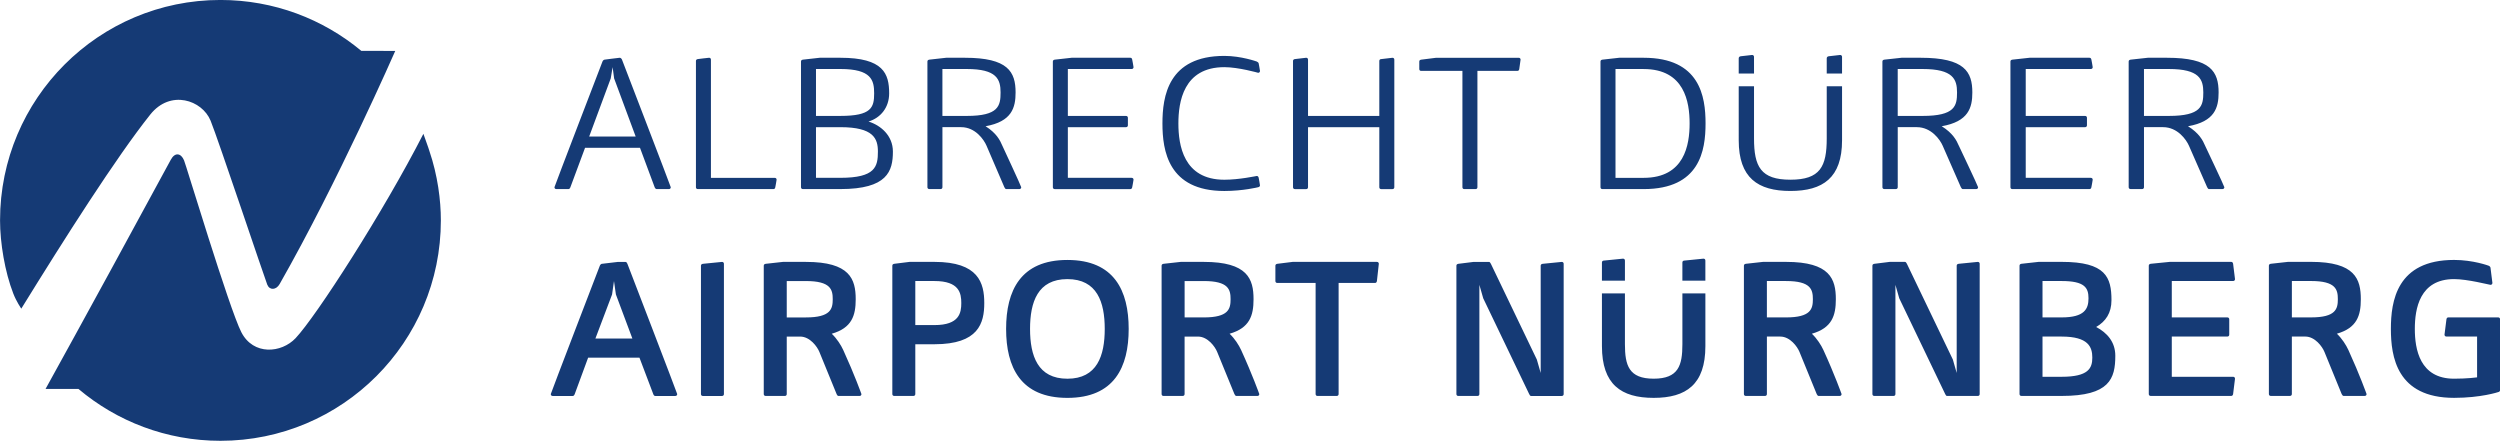 <?xml version="1.0" encoding="UTF-8"?>
<svg xmlns:inkscape="http://www.inkscape.org/namespaces/inkscape" xmlns:sodipodi="http://sodipodi.sourceforge.net/DTD/sodipodi-0.dtd" xmlns="http://www.w3.org/2000/svg" xmlns:svg="http://www.w3.org/2000/svg" version="1.1" id="SVGRoot" viewBox="11.13 57.06 236.97 41.78">
  <defs id="defs377"></defs>
  <g id="layer1">
    <path d="m 172.779,83.663 h -2.179 v -1.72 c 0,-0.111 0.072,-0.183 0.183,-0.183 l 1.815,-0.183 c 0.111,0 0.181,0.073 0.181,0.183 z m -7.625,0 h -2.18 v -1.72 c 0,-0.111 0.075,-0.183 0.183,-0.183 l 1.815,-0.183 c 0.109,0 0.183,0.073 0.183,0.183 z m -2.18,1.208 h 2.18 v 4.817 c 0,1.997 0.363,3.267 2.724,3.267 2.36,0 2.723,-1.269 2.723,-3.267 v -4.817 h 2.179 v 4.999 c 0,3.629 -1.816,4.903 -4.901,4.903 -3.087,0 -4.904,-1.273 -4.904,-4.903 z m -147.527,9.057 c 3.015,-5.439 9.835,-17.943 11.872,-21.725 0.4,-0.744 0.972,-0.629 1.257,0.056 0.108,0.177 4.285,14.059 5.429,16.288 1.143,2.227 3.801,1.989 5.143,0.569 1.944,-2.056 8.343,-11.985 12.116,-19.372 0,0 0.073,0.229 0.244,0.687 0.172,0.457 0.315,0.913 0.315,0.913 0.8,2.343 1.096,4.705 1.096,6.607 0,11.539 -9.352,20.891 -20.891,20.891 -5.128,0 -9.821,-1.848 -13.457,-4.913 z M 48.595,61.887 c 0,0 -5.417,12.372 -10.961,22.101 -0.323,0.565 -0.943,0.615 -1.171,0.053 -0.229,-0.56 -4.679,-13.848 -5.372,-15.544 -0.8,-1.953 -3.807,-2.977 -5.715,-0.581 -3.243,4.072 -8.1,11.715 -12.229,18.401 0,0 -0.469,-0.687 -0.755,-1.428 -0.8,-2.057 -1.257,-4.807 -1.257,-6.939 0,-11.539 9.353,-20.893 20.893,-20.893 5.076,0 9.728,1.813 13.349,4.823 z M 247.38,83.879 c 0,0.108 -0.073,0.18 -0.183,0.18 -0.089,0 -2.177,-0.544 -3.449,-0.544 -3.267,0 -3.721,2.815 -3.721,4.72 0,1.907 0.455,4.721 3.721,4.721 1.272,0 2.18,-0.127 2.18,-0.127 v -3.868 h -2.905 c -0.109,0 -0.183,-0.072 -0.183,-0.181 0,-0.072 0.183,-1.452 0.183,-1.452 0.017,-0.109 0.073,-0.183 0.181,-0.183 h 4.72 c 0.109,0 0.183,0.073 0.183,0.183 v 6.717 c 0,0.091 -0.073,0.164 -0.183,0.183 0,0 -1.635,0.544 -4.176,0.544 -5.445,0 -5.991,-3.921 -5.991,-6.537 0,-2.613 0.545,-6.536 5.991,-6.536 1.816,0 3.269,0.545 3.269,0.545 0.091,0.036 0.163,0.109 0.18,0.181 0,0 0.183,1.38 0.183,1.453 m -14.289,10.531 -1.633,-3.996 c -0.2,-0.491 -0.889,-1.452 -1.817,-1.452 h -1.271 v 5.448 c 0,0.108 -0.071,0.18 -0.181,0.18 h -1.815 c -0.108,0 -0.181,-0.072 -0.181,-0.18 v -12.165 c 0,-0.109 0.073,-0.163 0.181,-0.181 l 1.635,-0.181 h 2.179 c 4.176,0 4.719,1.633 4.719,3.54 0,1.544 -0.361,2.723 -2.267,3.269 0.488,0.471 0.869,1.069 1.088,1.543 1.072,2.341 1.724,4.176 1.724,4.176 0,0.108 -0.072,0.18 -0.18,0.18 h -1.997 c -0.073,0 -0.127,-0.072 -0.183,-0.18 m -4.721,-7.264 h 1.817 c 2.361,0 2.541,-0.816 2.541,-1.724 0,-0.908 -0.18,-1.725 -2.541,-1.725 h -1.817 z m -5.753,7.444 h -7.627 c -0.108,0 -0.183,-0.072 -0.183,-0.18 v -12.165 c 0,-0.109 0.075,-0.163 0.183,-0.181 l 1.816,-0.181 h 5.811 c 0.109,0 0.163,0.073 0.183,0.181 0,0 0.18,1.379 0.18,1.452 0,0.109 -0.072,0.181 -0.18,0.181 h -5.812 v 3.449 h 5.265 c 0.109,0 0.181,0.073 0.181,0.183 v 1.452 c 0,0.109 -0.072,0.181 -0.181,0.181 h -5.265 v 3.812 h 5.812 c 0.108,0 0.18,0.075 0.18,0.183 0,0.072 -0.18,1.453 -0.18,1.453 -0.02,0.108 -0.073,0.18 -0.183,0.18 m -16.068,0 h -3.813 c -0.108,0 -0.181,-0.072 -0.181,-0.18 v -12.165 c 0,-0.109 0.073,-0.163 0.181,-0.181 l 1.635,-0.181 h 2.179 c 4.176,0 4.72,1.452 4.72,3.632 0,1.216 -0.544,2.013 -1.451,2.54 1.033,0.545 1.815,1.416 1.815,2.724 0,2.179 -0.547,3.812 -5.084,3.812 m -1.816,-7.444 h 1.816 c 2.179,0 2.543,-0.816 2.543,-1.813 0,-0.999 -0.364,-1.636 -2.543,-1.636 h -1.816 z m 1.816,1.816 h -1.816 v 3.812 h 1.816 c 2.543,0 2.904,-0.816 2.904,-1.815 0,-0.999 -0.361,-1.997 -2.904,-1.997 m -15.396,-3.629 -0.363,-1.273 v 10.351 c 0,0.108 -0.072,0.18 -0.183,0.18 h -1.815 c -0.111,0 -0.183,-0.072 -0.183,-0.18 v -12.165 c 0,-0.109 0.072,-0.163 0.183,-0.181 l 1.452,-0.181 h 1.453 c 0.072,0 0.125,0.073 0.181,0.181 l 4.357,9.076 0.363,1.273 v -10.168 c 0,-0.109 0.073,-0.163 0.181,-0.181 l 1.815,-0.181 c 0.111,0 0.183,0.073 0.183,0.181 v 12.347 c 0,0.108 -0.072,0.18 -0.183,0.18 h -2.903 c -0.092,0 -0.128,-0.072 -0.183,-0.18 z m -7.825,9.077 -1.633,-3.996 c -0.2,-0.491 -0.889,-1.452 -1.816,-1.452 h -1.271 v 5.448 c 0,0.108 -0.072,0.18 -0.183,0.18 h -1.815 c -0.109,0 -0.181,-0.072 -0.181,-0.18 v -12.165 c 0,-0.109 0.072,-0.163 0.181,-0.181 l 1.633,-0.181 h 2.179 c 4.177,0 4.721,1.633 4.721,3.54 0,1.544 -0.363,2.723 -2.271,3.269 0.489,0.471 0.873,1.069 1.091,1.543 1.071,2.341 1.724,4.176 1.724,4.176 0,0.108 -0.072,0.18 -0.181,0.18 h -1.996 c -0.073,0 -0.129,-0.072 -0.183,-0.18 m -4.72,-7.264 h 1.815 c 2.361,0 2.544,-0.816 2.544,-1.724 0,-0.908 -0.183,-1.725 -2.544,-1.725 h -1.815 z m -26.888,-1.813 -0.364,-1.273 v 10.351 c 0,0.108 -0.072,0.18 -0.181,0.18 h -1.816 c -0.108,0 -0.181,-0.072 -0.181,-0.18 v -12.165 c 0,-0.109 0.073,-0.163 0.181,-0.181 l 1.453,-0.181 h 1.452 c 0.073,0 0.128,0.073 0.183,0.181 l 4.356,9.076 0.364,1.273 v -10.168 c 0,-0.109 0.072,-0.163 0.181,-0.181 l 1.816,-0.181 c 0.108,0 0.181,0.073 0.181,0.181 v 12.347 c 0,0.108 -0.073,0.18 -0.181,0.18 h -2.905 c -0.091,0 -0.128,-0.072 -0.183,-0.18 z m -19.7,-1.636 v -1.452 c 0,-0.109 0.075,-0.163 0.181,-0.181 l 1.453,-0.181 h 7.989 c 0.108,0 0.181,0.073 0.181,0.181 0,0.036 -0.181,1.633 -0.181,1.633 -0.02,0.109 -0.073,0.183 -0.181,0.183 h -3.449 v 10.531 c 0,0.108 -0.073,0.18 -0.183,0.18 h -1.816 c -0.108,0 -0.181,-0.072 -0.181,-0.18 v -10.531 h -3.632 c -0.107,0 -0.181,-0.073 -0.181,-0.183 m -3.884,10.713 -1.635,-3.996 c -0.199,-0.491 -0.889,-1.452 -1.816,-1.452 h -1.271 v 5.448 c 0,0.108 -0.072,0.18 -0.181,0.18 h -1.815 c -0.111,0 -0.183,-0.072 -0.183,-0.18 v -12.165 c 0,-0.109 0.072,-0.163 0.183,-0.181 l 1.633,-0.181 h 2.179 c 4.175,0 4.72,1.633 4.72,3.54 0,1.544 -0.364,2.723 -2.269,3.269 0.491,0.471 0.872,1.069 1.091,1.543 1.071,2.341 1.723,4.176 1.723,4.176 0,0.108 -0.072,0.18 -0.18,0.18 h -1.997 c -0.073,0 -0.128,-0.072 -0.181,-0.18 m -4.721,-7.264 h 1.816 c 2.36,0 2.541,-0.816 2.541,-1.724 0,-0.908 -0.181,-1.725 -2.541,-1.725 h -1.816 z m -16.92,1.089 c 0,-3.612 1.361,-6.536 5.809,-6.536 4.448,0 5.809,2.924 5.809,6.536 0,3.615 -1.361,6.537 -5.809,6.537 -4.448,0 -5.809,-2.923 -5.809,-6.537 m 2.269,0 c 0,2.543 0.725,4.721 3.54,4.721 2.815,0 3.54,-2.179 3.54,-4.721 0,-2.541 -0.725,-4.72 -3.54,-4.72 -2.815,0 -3.54,2.179 -3.54,4.72 m -9.06,-4.539 h -1.816 v 4.176 h 1.816 c 2.36,0 2.543,-1.161 2.543,-2.087 0,-0.928 -0.183,-2.089 -2.543,-2.089 m -1.816,5.992 v 4.721 c 0,0.108 -0.072,0.18 -0.18,0.18 h -1.817 c -0.108,0 -0.181,-0.072 -0.181,-0.18 v -12.165 c 0,-0.109 0.073,-0.163 0.181,-0.181 l 1.453,-0.181 h 2.36 c 4.176,0 4.721,1.997 4.721,3.904 0,1.907 -0.545,3.903 -4.721,3.903 z m -7.461,4.721 -1.633,-3.996 c -0.2,-0.491 -0.891,-1.452 -1.819,-1.452 H 85.704 v 5.448 c 0,0.108 -0.072,0.18 -0.181,0.18 H 83.708 c -0.109,0 -0.183,-0.072 -0.183,-0.18 v -12.165 c 0,-0.109 0.073,-0.163 0.183,-0.181 l 1.633,-0.181 h 2.179 c 4.175,0 4.721,1.633 4.721,3.54 0,1.544 -0.364,2.723 -2.271,3.269 0.491,0.471 0.872,1.069 1.089,1.543 1.072,2.341 1.725,4.176 1.725,4.176 0,0.108 -0.072,0.18 -0.181,0.18 h -1.997 c -0.072,0 -0.128,-0.072 -0.181,-0.18 m -4.721,-7.264 h 1.816 c 2.36,0 2.543,-0.816 2.543,-1.724 0,-0.908 -0.183,-1.725 -2.543,-1.725 H 85.704 Z m -8.132,7.264 v -12.165 c 0,-0.109 0.072,-0.163 0.18,-0.181 0,0 1.78,-0.181 1.816,-0.181 0.109,0 0.181,0.073 0.181,0.181 v 12.347 c 0,0.108 -0.072,0.18 -0.181,0.18 h -1.816 c -0.108,0 -0.18,-0.072 -0.18,-0.18 m -8.425,-9.443 -1.579,4.176 h 3.503 l -1.561,-4.176 -0.181,-1.271 z m 0.563,-3.085 h 0.708 c 0.091,0 0.145,0.091 0.183,0.181 0,0 4.72,12.272 4.72,12.347 0,0.108 -0.073,0.18 -0.181,0.18 H 73.232 c -0.072,0 -0.147,-0.072 -0.181,-0.18 l -1.308,-3.451 h -4.865 l -1.271,3.451 c -0.037,0.108 -0.109,0.18 -0.181,0.18 h -1.907 c -0.108,0 -0.181,-0.072 -0.181,-0.18 0,-0.075 4.648,-12.165 4.648,-12.165 0.036,-0.091 0.108,-0.163 0.181,-0.181 z M 214.353,68.048 h 2.359 c 3.083,0 3.265,-0.961 3.265,-2.223 0,-1.245 -0.364,-2.224 -3.265,-2.224 h -2.359 z m 5.804,2.844 c 0,0 1.815,3.823 1.815,3.912 0,0.108 -0.073,0.179 -0.183,0.179 h -1.269 c -0.072,0 -0.128,-0.071 -0.18,-0.179 l -1.724,-3.931 c -0.255,-0.584 -1.088,-1.759 -2.449,-1.759 h -1.813 v 5.689 c 0,0.108 -0.073,0.179 -0.181,0.179 h -1.088 c -0.108,0 -0.183,-0.071 -0.183,-0.179 V 62.891 c 0,-0.105 0.075,-0.16 0.183,-0.177 l 1.633,-0.179 h 1.812 c 4.172,0 4.897,1.335 4.897,3.291 0,1.44 -0.363,2.756 -2.901,3.2 1.052,0.657 1.396,1.315 1.632,1.867 m -10.973,4.091 h -7.309 c -0.109,0 -0.181,-0.071 -0.181,-0.179 V 62.891 c 0,-0.105 0.072,-0.16 0.181,-0.177 l 1.633,-0.179 h 5.676 c 0.109,0 0.164,0.072 0.183,0.179 0,0 0.125,0.64 0.125,0.711 0,0.105 -0.071,0.177 -0.181,0.177 h -6.167 v 4.447 h 5.624 c 0.108,0 0.18,0.069 0.18,0.179 v 0.709 c 0,0.107 -0.072,0.179 -0.18,0.179 h -5.624 v 4.801 h 6.167 c 0.111,0 0.181,0.071 0.181,0.177 0,0.072 -0.125,0.711 -0.125,0.711 -0.019,0.108 -0.073,0.179 -0.183,0.179 M 191.011,68.048 h 2.359 c 3.083,0 3.264,-0.961 3.264,-2.223 0,-1.245 -0.363,-2.224 -3.264,-2.224 h -2.359 z m 5.803,2.844 c 0,0 1.815,3.823 1.815,3.912 0,0.108 -0.072,0.179 -0.181,0.179 h -1.269 c -0.073,0 -0.127,-0.071 -0.183,-0.179 l -1.723,-3.931 c -0.253,-0.584 -1.088,-1.759 -2.448,-1.759 h -1.813 v 5.689 c 0,0.108 -0.072,0.179 -0.183,0.179 h -1.088 c -0.108,0 -0.181,-0.071 -0.181,-0.179 V 62.891 c 0,-0.105 0.073,-0.16 0.181,-0.177 l 1.633,-0.179 h 1.813 c 4.172,0 4.897,1.335 4.897,3.291 0,1.44 -0.363,2.756 -2.903,3.2 1.052,0.657 1.397,1.315 1.632,1.867 m -29.885,4.091 h -3.911 c -0.109,0 -0.18,-0.071 -0.18,-0.179 V 62.891 c 0,-0.105 0.071,-0.16 0.18,-0.177 l 1.6,-0.179 h 2.311 c 5.333,0 5.868,3.664 5.868,6.224 0,2.561 -0.535,6.224 -5.868,6.224 m 0,-11.381 h -2.668 v 10.315 h 2.668 c 3.877,0 4.357,-3.129 4.357,-5.157 0,-2.027 -0.48,-5.157 -4.357,-5.157 m -21.267,0 v -0.711 c 0,-0.105 0.071,-0.16 0.177,-0.177 l 1.423,-0.179 h 7.824 c 0.107,0 0.177,0.072 0.177,0.179 0,0.036 -0.124,0.888 -0.124,0.888 -0.017,0.107 -0.071,0.177 -0.179,0.177 h -3.787 v 11.025 c 0,0.108 -0.071,0.179 -0.179,0.179 h -1.067 c -0.107,0 -0.176,-0.071 -0.176,-0.179 v -11.025 h -3.913 c -0.107,0 -0.177,-0.071 -0.177,-0.177 m -11.968,11.203 V 62.836 c 0,-0.105 0.072,-0.16 0.179,-0.176 0,0 0.996,-0.125 1.067,-0.125 0.107,0 0.177,0.072 0.177,0.179 v 5.335 h 6.757 v -5.212 c 0,-0.105 0.071,-0.176 0.177,-0.176 l 1.067,-0.125 c 0.108,0 0.179,0.072 0.179,0.179 v 12.091 c 0,0.108 -0.071,0.179 -0.179,0.179 h -1.067 c -0.107,0 -0.177,-0.071 -0.177,-0.179 v -5.689 h -6.757 v 5.689 c 0,0.108 -0.071,0.179 -0.177,0.179 h -1.067 c -0.107,0 -0.179,-0.071 -0.179,-0.179 m -3.308,-10.847 c 0,0 -1.865,-0.533 -3.2,-0.533 -3.893,0 -4.357,3.324 -4.357,5.335 0,2.028 0.464,5.335 4.357,5.335 1.423,0 3.023,-0.356 3.077,-0.356 0.088,0 0.16,0.072 0.177,0.179 0,0 0.124,0.639 0.124,0.712 0,0.087 -0.071,0.159 -0.179,0.176 0,0 -1.421,0.356 -3.2,0.356 -5.333,0 -5.868,-3.84 -5.868,-6.401 0,-2.56 0.535,-6.403 5.868,-6.403 1.6,0 3.077,0.535 3.077,0.535 0.088,0.036 0.16,0.105 0.177,0.177 0,0 0.124,0.64 0.124,0.711 0,0.108 -0.071,0.179 -0.179,0.179 m -12.108,11.025 h -7.167 c -0.107,0 -0.179,-0.071 -0.179,-0.179 V 62.891 c 0,-0.105 0.072,-0.16 0.179,-0.177 l 1.601,-0.179 h 5.565 c 0.107,0 0.159,0.072 0.177,0.179 0,0 0.125,0.64 0.125,0.711 0,0.105 -0.072,0.177 -0.179,0.177 h -6.047 v 4.447 h 5.513 c 0.105,0 0.179,0.069 0.179,0.179 v 0.709 c 0,0.107 -0.073,0.179 -0.179,0.179 h -5.513 v 4.801 h 6.047 c 0.107,0 0.179,0.071 0.179,0.177 0,0.072 -0.125,0.711 -0.125,0.711 -0.019,0.108 -0.071,0.179 -0.177,0.179 M 100.459,68.048 h 2.313 c 3.021,0 3.2,-0.961 3.2,-2.223 0,-1.245 -0.355,-2.224 -3.2,-2.224 h -2.313 z m 5.691,2.844 c 0,0 1.779,3.823 1.779,3.912 0,0.108 -0.071,0.179 -0.177,0.179 h -1.245 c -0.071,0 -0.124,-0.071 -0.177,-0.179 l -1.689,-3.931 c -0.249,-0.584 -1.067,-1.759 -2.401,-1.759 h -1.779 v 5.689 c 0,0.108 -0.069,0.179 -0.177,0.179 h -1.067 c -0.107,0 -0.179,-0.071 -0.179,-0.179 V 62.891 c 0,-0.105 0.072,-0.16 0.179,-0.177 l 1.601,-0.179 h 1.777 c 4.089,0 4.801,1.335 4.801,3.291 0,1.44 -0.356,2.756 -2.845,3.2 1.031,0.657 1.369,1.315 1.6,1.867 m -19.097,3.912 V 62.891 c 0,-0.105 0.071,-0.16 0.177,-0.177 l 1.601,-0.179 h 1.956 c 4.089,0 4.623,1.512 4.623,3.377 0,1.335 -0.8,2.315 -1.956,2.669 1.156,0.355 2.311,1.333 2.311,2.845 0,1.867 -0.532,3.556 -4.977,3.556 h -3.557 c -0.107,0 -0.177,-0.071 -0.177,-0.179 m 1.421,-6.756 h 2.313 c 2.951,0 3.2,-0.801 3.2,-2.136 0,-1.243 -0.249,-2.311 -3.2,-2.311 h -2.313 z m 2.313,1.067 h -2.313 v 4.801 h 2.313 c 3.324,0 3.556,-1.067 3.556,-2.489 0,-1.228 -0.409,-2.312 -3.556,-2.312 m -13.692,5.689 V 62.836 c 0,-0.105 0.071,-0.16 0.177,-0.176 0,0 0.979,-0.125 1.067,-0.125 0.107,0 0.177,0.072 0.177,0.179 v 11.203 h 6.047 c 0.107,0 0.177,0.071 0.177,0.177 0,0.072 -0.124,0.711 -0.124,0.711 -0.017,0.108 -0.072,0.179 -0.177,0.179 H 77.272 c -0.107,0 -0.177,-0.071 -0.177,-0.179 M 69.021,64.491 66.976,70.004 h 4.409 l -2.044,-5.513 -0.143,-1.067 z m 4.161,10.313 -1.388,-3.732 h -5.209 l -1.387,3.732 c -0.036,0.108 -0.107,0.179 -0.179,0.179 h -1.156 c -0.107,0 -0.177,-0.071 -0.177,-0.179 0,-0.071 4.552,-11.913 4.552,-11.913 0.036,-0.089 0.107,-0.16 0.196,-0.177 0,0 1.351,-0.179 1.44,-0.179 0.088,0 0.179,0.089 0.213,0.179 0,0 4.623,12.02 4.623,12.091 0,0.108 -0.071,0.179 -0.177,0.179 h -1.156 c -0.071,0 -0.16,-0.071 -0.195,-0.179 M 175.939,65.238 h 1.451 v 4.943 c 0,2.669 0.635,3.913 3.447,3.913 2.829,0 3.445,-1.244 3.445,-3.913 v -4.943 h 1.452 v 5.123 c 0,3.556 -1.816,4.8 -4.897,4.8 -3.085,0 -4.897,-1.244 -4.897,-4.8 z m 1.451,-1.208 h -1.451 v -1.439 c 0,-0.107 0.071,-0.179 0.18,-0.197 l 1.089,-0.124 c 0.108,0 0.181,0.071 0.181,0.179 z m 8.344,0 h -1.452 v -1.439 c 0,-0.107 0.072,-0.179 0.181,-0.197 l 1.088,-0.124 c 0.109,0 0.183,0.071 0.183,0.179 v 1.581" style="fill: rgb(21, 58, 117); fill-opacity: 1; fill-rule: nonzero; stroke: none; stroke-width: 1.333; --darkreader-inline-fill:#8ebdeb; --darkreader-inline-stroke:none;" id="path41" data-darkreader-inline-fill="" data-darkreader-inline-stroke=""></path>
  </g>
</svg>
